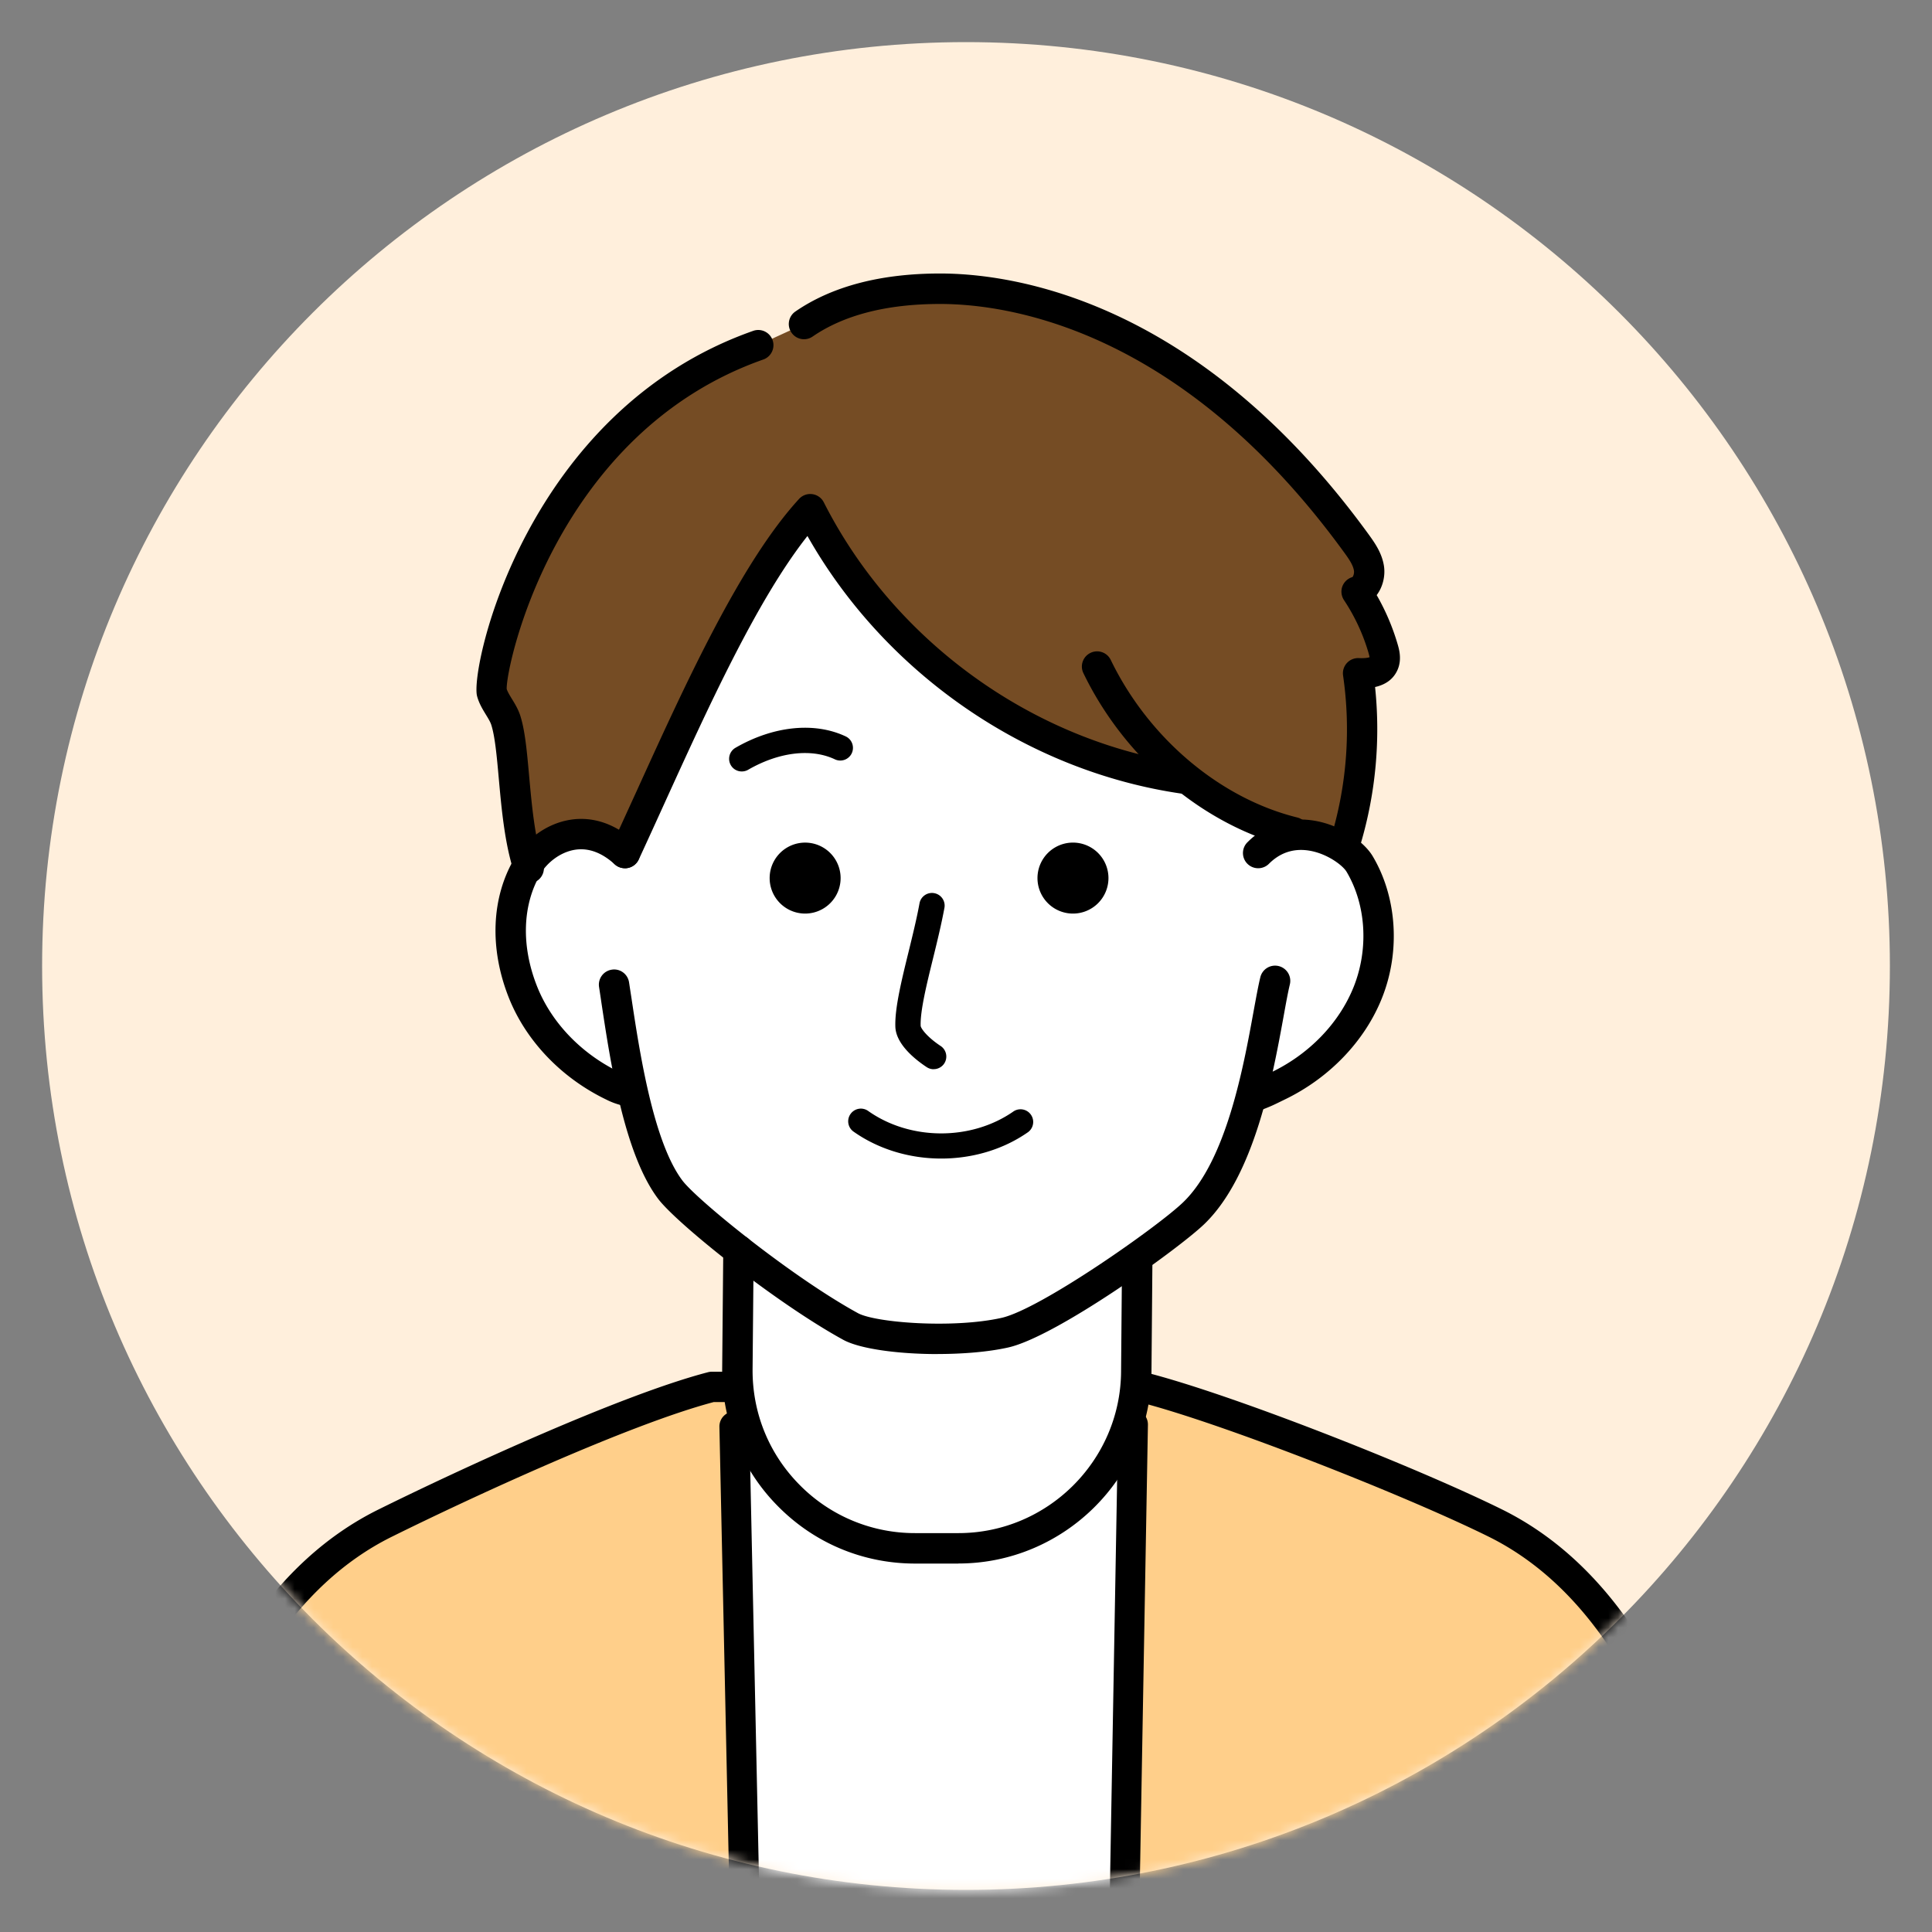 <svg width="200" height="200" fill="none" xmlns="http://www.w3.org/2000/svg"><rect width="100%" height="100%" fill="#808080" stroke="none"/><path d="M100 195.64c52.821 0 95.64-42.82 95.64-95.64S152.821 4.36 100 4.36C47.18 4.36 4.36 47.18 4.36 100s42.82 95.64 95.64 95.64z" fill="#FFEFDC"/><mask id="a" style="mask-type:luminance" maskUnits="userSpaceOnUse" x="4" y="4" width="192" height="192"><path d="M100 195.64c52.821 0 95.64-42.82 95.64-95.64S152.821 4.36 100 4.36C47.18 4.36 4.36 47.18 4.36 100s42.82 95.64 95.64 95.64z" fill="#fff"/></mask><g mask="url(#a)"><path d="M182.933 227.633c-2.5-19.967-5.04-58.533-28.14-69.973-8.7-4.307-27.853-11.867-36.58-14.074l-44.533-.026c-8.787 2.286-25.193 9.833-33.813 14.1-23.1 11.433-25.64 50-28.14 69.973" fill="#FFCF8A"/><path d="M182.933 229.206c-.78 0-1.46-.58-1.56-1.38-.206-1.647-.413-3.42-.633-5.293-2.32-19.954-6.213-53.347-26.64-63.46-8.567-4.24-27.487-11.7-36.08-13.907l-44.133-.026c-8.774 2.326-25.04 9.84-33.32 13.94-20.434 10.113-24.32 43.506-26.64 63.46-.22 1.873-.427 3.646-.634 5.293a1.57 1.57 0 11-3.12-.387c.207-1.64.414-3.407.627-5.267 2.4-20.586 6.407-55.039 28.373-65.913 8.447-4.18 25.14-11.88 34.114-14.213.126-.033.26-.053.393-.053l44.533.026c.127 0 .26.014.387.047 8.907 2.253 28.047 9.813 36.893 14.187 21.967 10.873 25.974 45.326 28.374 65.913.22 1.867.42 3.627.626 5.267a1.569 1.569 0 01-1.566 1.766h.006z" fill="#000"/><path d="M77.76 229.206l-1.747-81.54 41.267-.2-1.447 81.74" fill="#fff"/><path d="M77.76 230.753c-.84 0-1.527-.667-1.54-1.514l-1.747-81.54a1.55 1.55 0 011.54-1.58l41.267-.2h.007c.413 0 .806.167 1.1.46.293.294.453.694.446 1.114l-1.446 81.74c-.014.84-.7 1.52-1.54 1.52h-.027a1.55 1.55 0 01-1.52-1.574l1.42-80.16-38.12.18 1.713 79.974c.02.853-.66 1.56-1.513 1.58h-.04z" fill="#000"/><path d="M139.36 86.893a40.302 40.302 0 001.22-17.193c1.014.046 2.274-.06 2.66-1 .2-.494.074-1.047-.073-1.56a21.805 21.805 0 00-2.733-5.887c.953-.273 1.426-1.427 1.28-2.413-.147-.987-.747-1.827-1.334-2.634-15.353-21.106-32.453-26.313-43.06-26.313-4.933 0-10.02.853-14.086 3.653l-4.72 2.167c-22.94 8.053-28.1 34.127-27.614 35.94.28 1.04 1.107 1.853 1.44 2.873 1.02 3.107.713 10.254 2.387 15.334" fill="#754C24"/><path d="M117.773 144.093l-.166-13.886c1.06-.887 2.126-1.767 3.186-2.654 1.14-.953 2.287-1.906 3.287-3.006 2.82-3.12 4.26-7.207 5.633-11.18 11.78-4.4 15.867-15.787 11.034-23.927-1.1-1.853-4.994-2.827-6.834-3.287-8.74-2.173-11.313-5.547-11.313-5.547-16.353-2.353-31.253-13.153-38.726-27.9-6.974 7.6-13.667 23.72-19.18 35.607-4.314-3.933-8.614-1.12-10.047 1.293-4.3 7.234-.667 18.281 8.84 22.827.933.447.853.3 1.866.727.68 3.193 1.4 6.493 3.307 9.147 2.087 2.906 5.36 4.713 7.827 7.306 0 0-.3 16.827-.313 17.034 1.126 2.493 4.46 6.78 6.22 8.873 5.08 6.053 18.719 5.367 21.699 4.333 9.52-3.286 13.4-12.88 13.68-15.766v.006z" fill="#fff"/><path d="M99.22 161.86h-4.48c-5.373 0-10.413-2.1-14.193-5.92a19.874 19.874 0 01-5.787-14.253l.113-12.287c.007-.86.714-1.56 1.574-1.56h.013c.867.007 1.567.72 1.56 1.587l-.113 12.286c-.04 4.527 1.686 8.794 4.873 12.007a16.73 16.73 0 0011.96 4.987h4.48c9.2 0 16.753-7.487 16.833-16.687l.1-11.767a1.575 1.575 0 011.574-1.56h.013c.867.007 1.567.72 1.56 1.587l-.1 11.767c-.093 10.92-9.06 19.806-19.98 19.806v.007z" fill="#000"/><path d="M97.073 140.173c-4.053 0-8.053-.527-9.786-1.48-7.027-3.854-17.22-12.027-19.154-14.587-3.513-4.653-4.94-14.113-5.886-20.38-.08-.553-.16-1.073-.233-1.553a1.569 1.569 0 011.313-1.793c.86-.14 1.66.453 1.793 1.313.073.486.153 1.013.24 1.567.84 5.586 2.254 14.94 5.287 18.953 1.52 2.007 11.286 9.953 18.16 13.72 1.806.993 9.84 1.613 14.867.493 4.033-.9 16.213-9.453 18.826-11.986 4.46-4.327 6.22-13.967 7.267-19.727.26-1.413.48-2.634.7-3.54a1.57 1.57 0 011.893-1.167 1.574 1.574 0 011.167 1.894c-.2.826-.413 2.006-.66 3.373-1.12 6.133-2.987 16.393-8.173 21.42-2.634 2.553-15.34 11.687-20.334 12.8-2.066.46-4.686.673-7.28.673l-.007.007z" fill="#000"/><path d="M65.3 114.68a1.62 1.62 0 01-.573-.107 8.499 8.499 0 00-.694-.24 7.108 7.108 0 01-1.233-.486c-4.646-2.227-8.333-6.067-10.12-10.547-2.04-5.133-1.82-10.42.607-14.5.927-1.56 3.007-3.527 5.813-3.947 1.62-.246 4.087-.04 6.647 2.294a1.571 1.571 0 11-2.12 2.32c-1.32-1.2-2.687-1.707-4.06-1.507-1.614.24-2.96 1.4-3.574 2.44-1.926 3.24-2.066 7.513-.386 11.733 1.493 3.753 4.613 6.987 8.553 8.873.427.207.553.24.773.307.22.067.474.14.94.32a1.569 1.569 0 01-.573 3.033v.014zm64.887.26c-.627 0-1.227-.38-1.467-1a1.574 1.574 0 01.893-2.034c.694-.266.927-.38 1.434-.633l.54-.26c3.946-1.887 7.06-5.12 8.553-8.873 1.56-3.934 1.28-8.487-.747-11.9-.393-.66-2.093-1.967-4.08-2.214-1.506-.186-2.84.28-3.953 1.394a1.578 1.578 0 01-2.227 0 1.571 1.571 0 010-2.227c1.807-1.807 4.08-2.607 6.574-2.287 2.933.367 5.48 2.194 6.393 3.727 2.513 4.227 2.887 9.847.967 14.667-1.78 4.48-5.474 8.32-10.12 10.546l-.52.254c-.534.26-.86.42-1.667.733-.187.073-.38.107-.573.107zm-33.54-4.254a1.3 1.3 0 01-.72-.22c-1.18-.78-3.174-2.36-3.24-4.173-.067-1.9.627-4.747 1.367-7.754.413-1.693.846-3.446 1.133-5.026a1.31 1.31 0 011.526-1.053 1.31 1.31 0 011.054 1.526c-.307 1.653-.74 3.447-1.167 5.18-.666 2.7-1.353 5.5-1.293 7.034.026.26.653 1.146 2.067 2.079.606.4.766 1.214.373 1.814a1.31 1.31 0 01-1.094.587l-.006.006zm.786 9.247c-3.226 0-6.446-.933-9.073-2.787a1.306 1.306 0 01-.313-1.826 1.306 1.306 0 011.826-.314c4.354 3.08 10.68 3.1 15.054.04a1.312 1.312 0 011.506 2.147c-2.606 1.827-5.8 2.74-8.993 2.74h-.007zm13.58-25.36a3.674 3.674 0 100-7.347 3.674 3.674 0 000 7.347zm-27.666 0a3.673 3.673 0 100-7.346 3.673 3.673 0 000 7.346z" fill="#000"/><path d="M133.914 87.726c-.127 0-.254-.013-.38-.046-8.887-2.2-17.08-9.094-21.38-17.994-.38-.78-.054-1.72.733-2.1.78-.38 1.72-.053 2.1.734 3.907 8.08 11.3 14.326 19.307 16.306a1.57 1.57 0 011.146 1.907 1.578 1.578 0 01-1.526 1.193z" fill="#000"/><path d="M64.693 89.88a1.572 1.572 0 01-1.427-2.233c.847-1.82 1.714-3.734 2.614-5.7 5.047-11.1 10.767-23.68 16.84-30.3a1.573 1.573 0 012.56.353c7.3 14.406 21.687 24.773 37.547 27.053.86.127 1.453.92 1.333 1.78a1.568 1.568 0 01-1.78 1.333c-16.087-2.313-30.753-12.453-38.793-26.68-5.227 6.62-10.307 17.8-14.84 27.76-.9 1.98-1.774 3.9-2.62 5.727a1.575 1.575 0 01-1.427.913l-.007-.006zm-9.966 1.56c-.66 0-1.28-.42-1.494-1.08-.993-3.027-1.313-6.614-1.6-9.78-.2-2.247-.393-4.36-.78-5.554-.1-.306-.313-.653-.54-1.026-.333-.547-.72-1.167-.926-1.934C48.627 69.24 54.407 42.52 78 34.24a1.573 1.573 0 011.047 2.966c-21.554 7.567-26.68 31.747-26.594 34.12.1.307.314.654.54 1.027.3.487.634 1.033.854 1.693.5 1.534.7 3.72.926 6.254.274 3 .574 6.4 1.454 9.08a1.575 1.575 0 01-1.494 2.066l-.006-.006zm84.64-2.974a1.57 1.57 0 01-1.507-2.02 38.77 38.77 0 001.174-16.52 1.575 1.575 0 011.62-1.8c.666.027.986-.04 1.126-.093a5.553 5.553 0 00-.113-.453 19.986 19.986 0 00-2.54-5.46c-.273-.42-.34-.94-.167-1.414.174-.466.56-.826 1.04-.966.06-.04.207-.334.16-.667-.093-.62-.6-1.32-1.053-1.94-16.847-23.16-34.833-25.667-41.787-25.667-5.5 0-9.94 1.134-13.2 3.374a1.569 1.569 0 01-2.187-.407 1.569 1.569 0 01.407-2.187c3.787-2.606 8.834-3.933 14.98-3.933 7.434 0 26.627 2.627 44.327 26.96.627.867 1.407 1.94 1.62 3.32.153 1.007-.107 2.16-.753 3.013.92 1.6 1.646 3.3 2.166 5.074.147.5.454 1.546.02 2.6-.4.96-1.186 1.58-2.353 1.84a41.928 41.928 0 01-1.48 16.2 1.566 1.566 0 01-1.507 1.126l.007.02z" fill="#000"/><path d="M76.787 79.86a1.3 1.3 0 01-1.134-.653 1.317 1.317 0 01.48-1.794c3.914-2.266 8.18-2.706 11.414-1.18.653.307.933 1.087.626 1.747a1.314 1.314 0 01-1.746.626c-2.454-1.16-5.807-.753-8.98 1.08-.207.12-.434.174-.654.174h-.006z" fill="#000"/></g></svg>